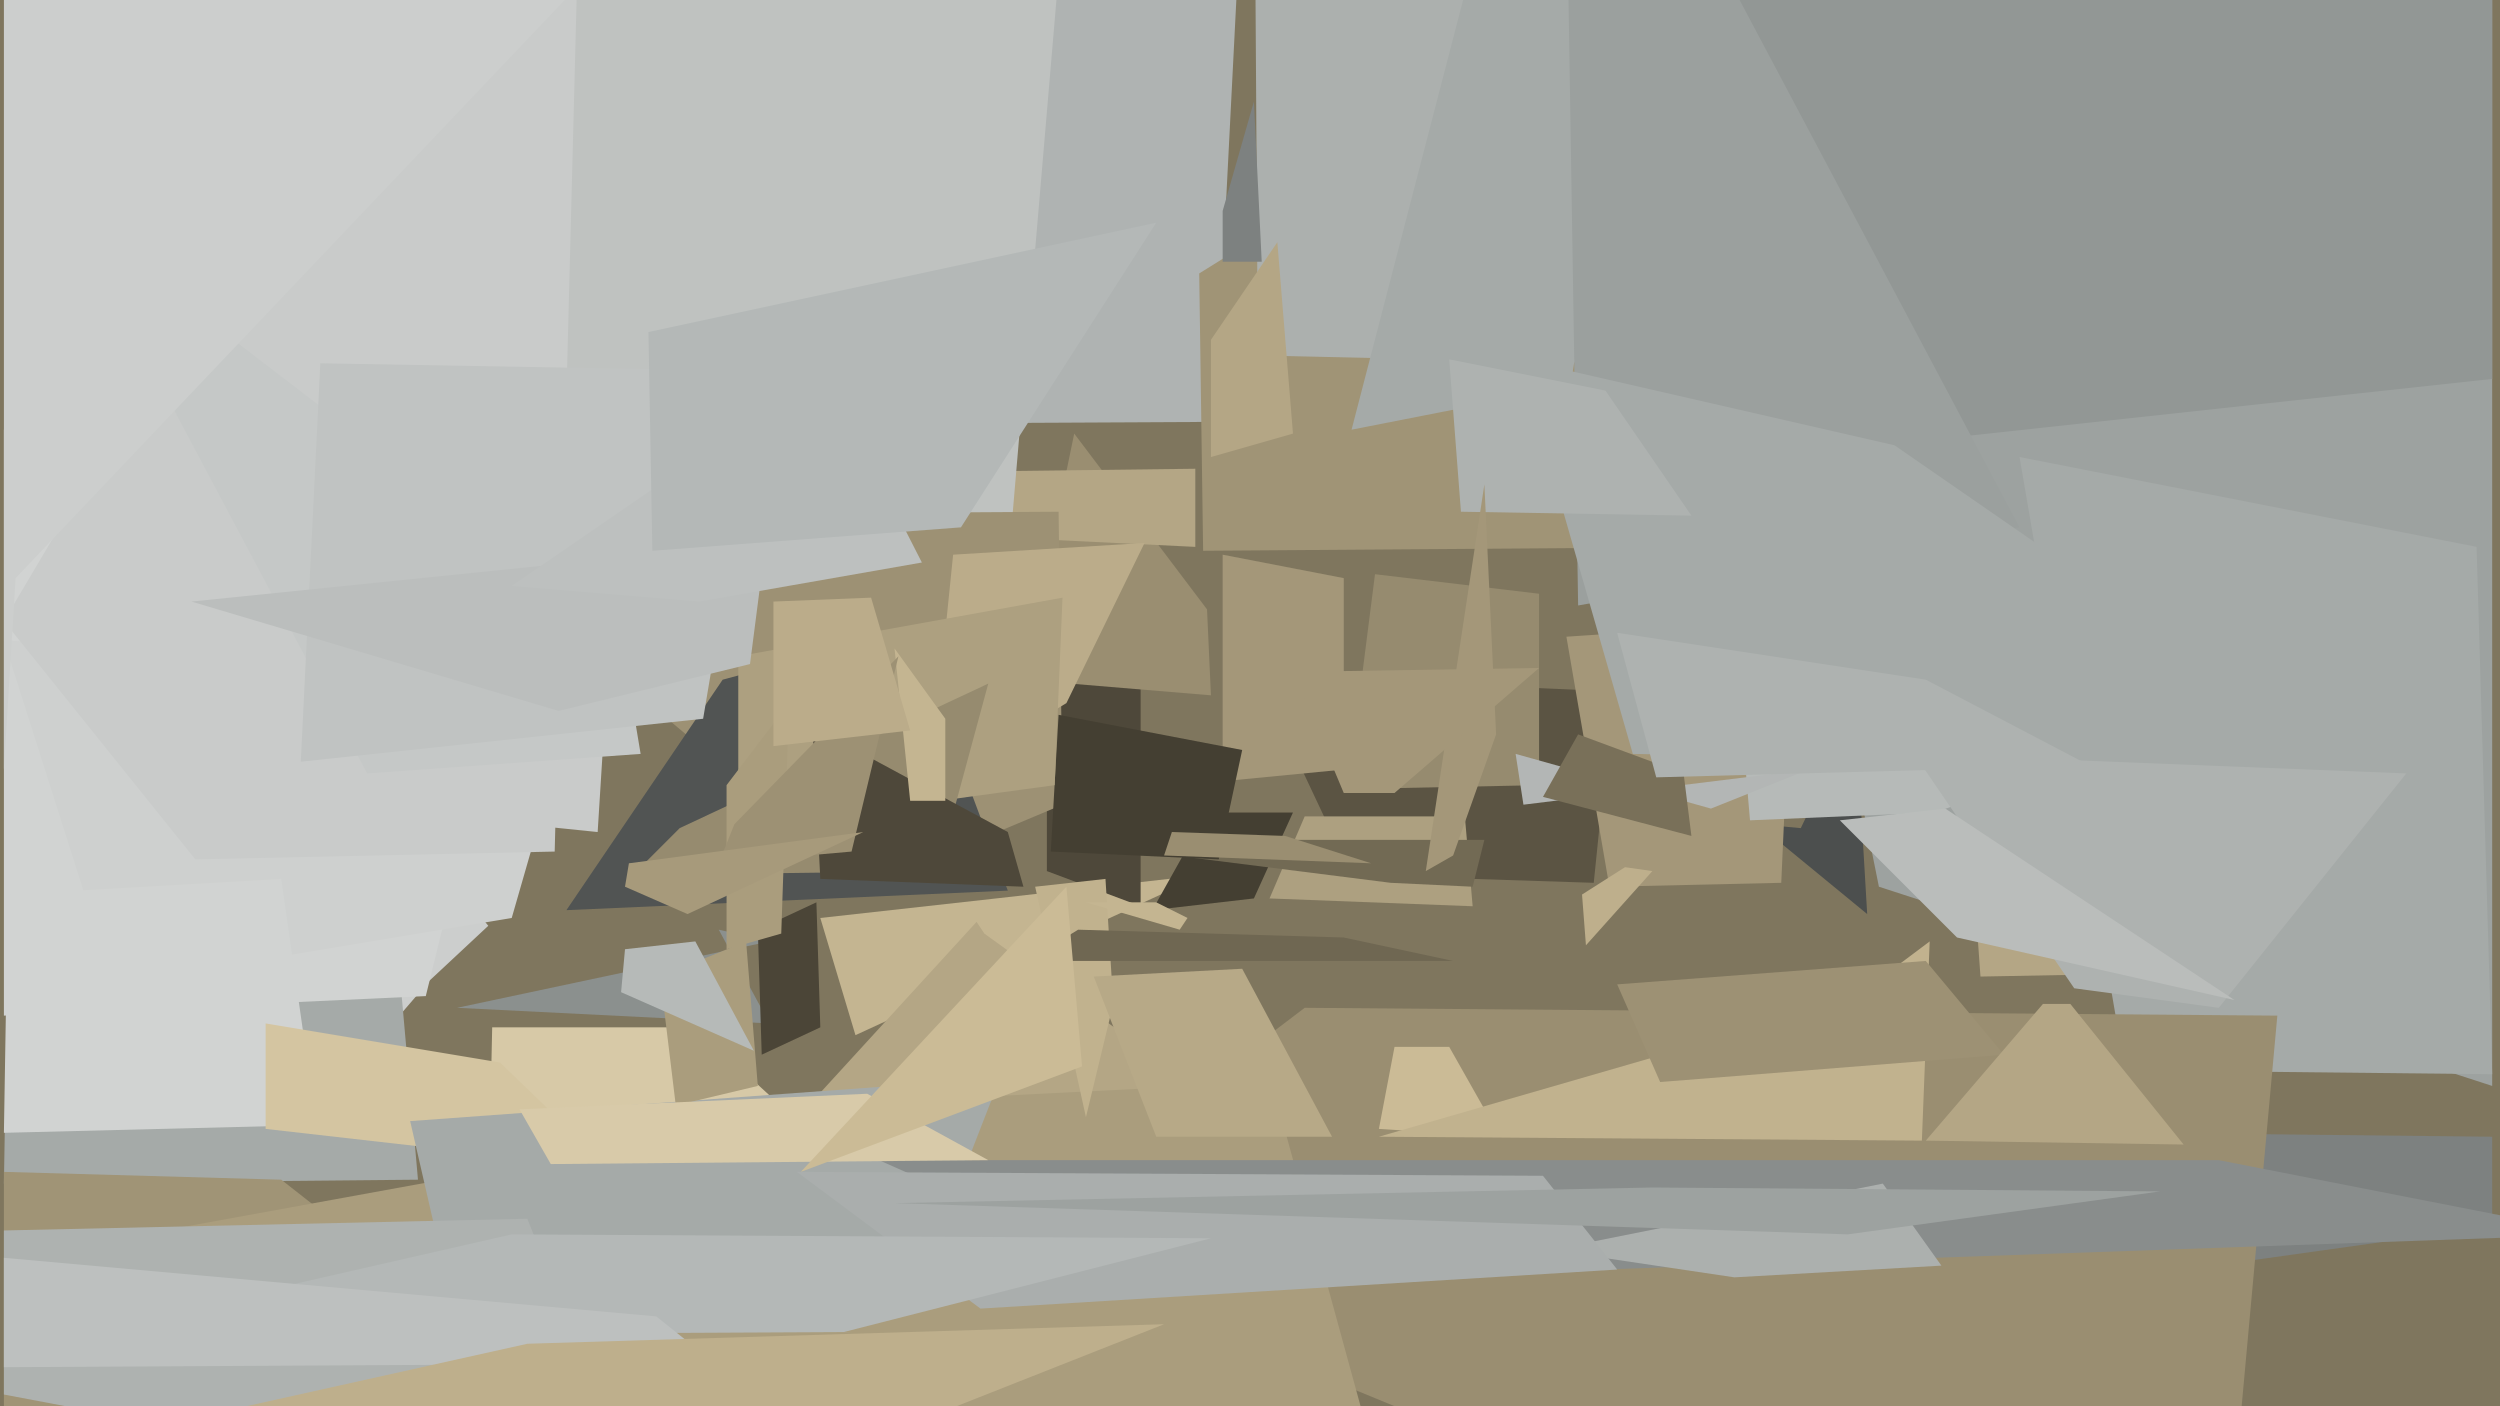 <svg xmlns="http://www.w3.org/2000/svg" width="640px" height="360px">
  <rect width="640" height="360" fill="rgb(127,118,94)"/>
  <polygon points="210,235 255,230 308,224 219,265" fill="rgb(196,181,145)"/>
  <polygon points="408,226 346,224 322,173 413,177" fill="rgb(91,84,67)"/>
  <polygon points="638,314 410,346 545,290 638,291" fill="rgb(125,129,128)"/>
  <polygon points="614,248 507,250 506,236 607,252" fill="rgb(180,166,133)"/>
  <polygon points="377,232 325,230 334,209 375,209" fill="rgb(173,160,128)"/>
  <polygon points="125,237 110,251 79,287 67,166" fill="rgb(204,206,205)"/>
  <polygon points="311,108 113,109 81,-219 319,-49" fill="rgb(175,179,178)"/>
  <polygon points="445,140 308,141 307,70 376,27" fill="rgb(160,148,118)"/>
  <polygon points="638,278 481,227 451,78 638,-85" fill="rgb(157,162,160)"/>
  <polygon points="638,275 544,274 517,117 634,140" fill="rgb(165,170,168)"/>
  <polygon points="309,208 331,208 321,230 295,233" fill="rgb(68,63,50)"/>
  <polygon points="107,302 1,303 2,243 100,223" fill="rgb(165,170,168)"/>
  <polygon points="478,234 450,211 461,212 475,183" fill="rgb(76,79,78)"/>
  <polygon points="413,93 322,91 321,-65 520,-199" fill="rgb(172,176,174)"/>
  <polygon points="566,446 255,318 334,258 583,260" fill="rgb(154,142,113)"/>
  <polygon points="456,226 412,227 401,163 459,159" fill="rgb(164,151,121)"/>
  <polygon points="137,353 1,482 1,300 72,302" fill="rgb(160,148,118)"/>
  <polygon points="292,232 268,223 268,134 292,174" fill="rgb(78,72,58)"/>
  <polygon points="214,296 120,543 126,263 178,263" fill="rgb(215,201,167)"/>
  <polygon points="9,321 322,264 379,472 163,479" fill="rgb(170,157,125)"/>
  <polygon points="250,236 252,239 306,278 207,283" fill="rgb(180,166,133)"/>
  <polygon points="310,178 262,174 275,111 309,156" fill="rgb(154,142,113)"/>
  <polygon points="394,201 345,202 352,147 394,152" fill="rgb(150,139,111)"/>
  <polygon points="638,97 426,120 438,-170 638,-221" fill="rgb(146,151,149)"/>
  <polygon points="153,213 35,201 93,66 155,181" fill="rgb(201,203,202)"/>
  <polygon points="224,121 306,120 306,140 142,132" fill="rgb(180,166,133)"/>
  <polygon points="313,54 321,26 323,67 313,67" fill="rgb(125,129,128)"/>
  <polygon points="117,258 197,241 184,238 197,262" fill="rgb(139,144,142)"/>
  <polygon points="258,146 27,93 130,-388 299,-335" fill="rgb(191,194,192)"/>
  <polygon points="272,206 222,227 109,132 271,131" fill="rgb(157,145,116)"/>
  <polygon points="109,255 1,260 1,110 123,198" fill="rgb(209,211,210)"/>
  <polygon points="402,99 346,110 380,-21 461,-270" fill="rgb(165,170,168)"/>
  <polygon points="384,291 353,289 357,268 371,268" fill="rgb(203,187,150)"/>
  <polygon points="258,228 145,233 185,174 233,161" fill="rgb(81,84,83)"/>
  <polygon points="210,263 195,270 194,238 209,231" fill="rgb(75,69,55)"/>
  <polygon points="273,180 238,201 244,142 293,139" fill="rgb(187,172,138)"/>
  <polygon points="131,235 29,252 1,164 150,169" fill="rgb(206,208,207)"/>
  <polygon points="401,-34 431,-27 517,135 404,155" fill="rgb(155,160,158)"/>
  <polygon points="81,288 1,290 2,229 72,225" fill="rgb(209,211,210)"/>
  <polygon points="156,299 68,289 68,262 128,272" fill="rgb(212,197,161)"/>
  <polygon points="344,197 313,200 313,142 344,148" fill="rgb(164,151,121)"/>
  <polygon points="605,197 418,193 389,92 485,114" fill="rgb(165,170,168)"/>
  <polygon points="377,227 356,226 269,215 380,215" fill="rgb(114,106,84)"/>
  <polygon points="105,287 256,276 235,330 119,348" fill="rgb(165,170,168)"/>
  <polygon points="665,316 297,329 225,297 568,297" fill="rgb(137,141,140)"/>
  <polygon points="312,220 269,218 271,183 318,192" fill="rgb(68,63,50)"/>
  <polygon points="270,201 189,212 189,168 272,153" fill="rgb(173,160,128)"/>
  <polygon points="142,218 50,220 1,159 150,-93" fill="rgb(201,203,202)"/>
  <polygon points="405,229 416,222 423,223 406,242" fill="rgb(190,175,140)"/>
  <polygon points="18,55 159,163 164,193 94,198" fill="rgb(197,200,199)"/>
  <polygon points="285,257 278,286 265,227 283,225" fill="rgb(193,178,142)"/>
  <polygon points="492,292 353,291 474,256 494,241" fill="rgb(193,178,142)"/>
  <polygon points="513,270 425,277 414,252 493,246" fill="rgb(157,145,116)"/>
  <polygon points="445,175 532,196 495,208 448,210" fill="rgb(182,186,184)"/>
  <polygon points="463,197 390,206 388,193 438,207" fill="rgb(179,182,181)"/>
  <polygon points="302,238 278,231 296,231 304,235" fill="rgb(196,181,145)"/>
  <polygon points="169,250 191,241 194,278 173,283" fill="rgb(170,157,125)"/>
  <polygon points="497,324 444,327 397,320 482,303" fill="rgb(172,176,174)"/>
  <polygon points="331,111 310,117 310,87 327,62" fill="rgb(180,166,133)"/>
  <polygon points="253,297 141,298 133,284 222,280" fill="rgb(216,202,169)"/>
  <polygon points="341,291 296,291 280,250 318,248" fill="rgb(183,169,135)"/>
  <polygon points="240,223 162,224 174,212 253,175" fill="rgb(150,139,111)"/>
  <polygon points="160,243 178,241 193,269 159,254" fill="rgb(182,186,184)"/>
  <polygon points="372,246 263,246 276,238 344,240" fill="rgb(111,103,82)"/>
  <polygon points="433,132 374,131 371,92 411,100" fill="rgb(174,178,176)"/>
  <polygon points="180,184 77,195 82,93 195,95" fill="rgb(192,195,194)"/>
  <polygon points="200,239 186,243 186,201 202,180" fill="rgb(170,157,125)"/>
  <polygon points="300,213 329,214 351,221 298,219" fill="rgb(154,142,113)"/>
  <polygon points="433,214 395,204 404,188 431,198" fill="rgb(121,112,89)"/>
  <polygon points="277,273 205,300 259,242 273,227" fill="rgb(203,187,150)"/>
  <polygon points="165,388 1,357 1,315 135,312" fill="rgb(174,178,176)"/>
  <polygon points="262,227 210,225 208,186 258,213" fill="rgb(78,72,58)"/>
  <polygon points="49,154 196,139 192,170 143,182" fill="rgb(187,190,189)"/>
  <polygon points="242,205 233,205 229,166 242,184" fill="rgb(196,181,145)"/>
  <polygon points="535,196 424,199 414,162 493,174" fill="rgb(174,178,176)"/>
  <polygon points="131,150 211,95 236,144 179,154" fill="rgb(189,192,191)"/>
  <polygon points="568,258 531,253 490,193 616,198" fill="rgb(174,178,176)"/>
  <polygon points="414,325 251,335 204,300 395,301" fill="rgb(170,174,173)"/>
  <polygon points="216,341 17,342 131,316 310,317" fill="rgb(180,184,183)"/>
  <polygon points="372,219 365,223 380,124 383,188" fill="rgb(164,151,121)"/>
  <polygon points="473,316 229,308 423,304 553,305" fill="rgb(157,162,160)"/>
  <polygon points="246,135 167,141 166,85 296,57" fill="rgb(180,184,183)"/>
  <polygon points="183,349 1,350 1,322 168,337" fill="rgb(189,192,191)"/>
  <polygon points="218,218 184,221 188,211 230,168" fill="rgb(157,145,116)"/>
  <polygon points="217,371 0,374 135,344 298,339" fill="rgb(190,175,140)"/>
  <polygon points="233,187 198,191 198,154 223,153" fill="rgb(187,172,138)"/>
  <polygon points="572,256 501,240 471,210 498,207" fill="rgb(186,189,187)"/>
  <polygon points="176,234 160,227 161,221 221,213" fill="rgb(167,154,123)"/>
  <polygon points="4,148 1,197 1,-181 155,-11" fill="rgb(204,206,205)"/>
  <polygon points="523,257 530,257 559,293 493,292" fill="rgb(180,166,133)"/>
  <polygon points="331,172 394,171 357,203 344,203" fill="rgb(164,151,121)"/>
</svg>